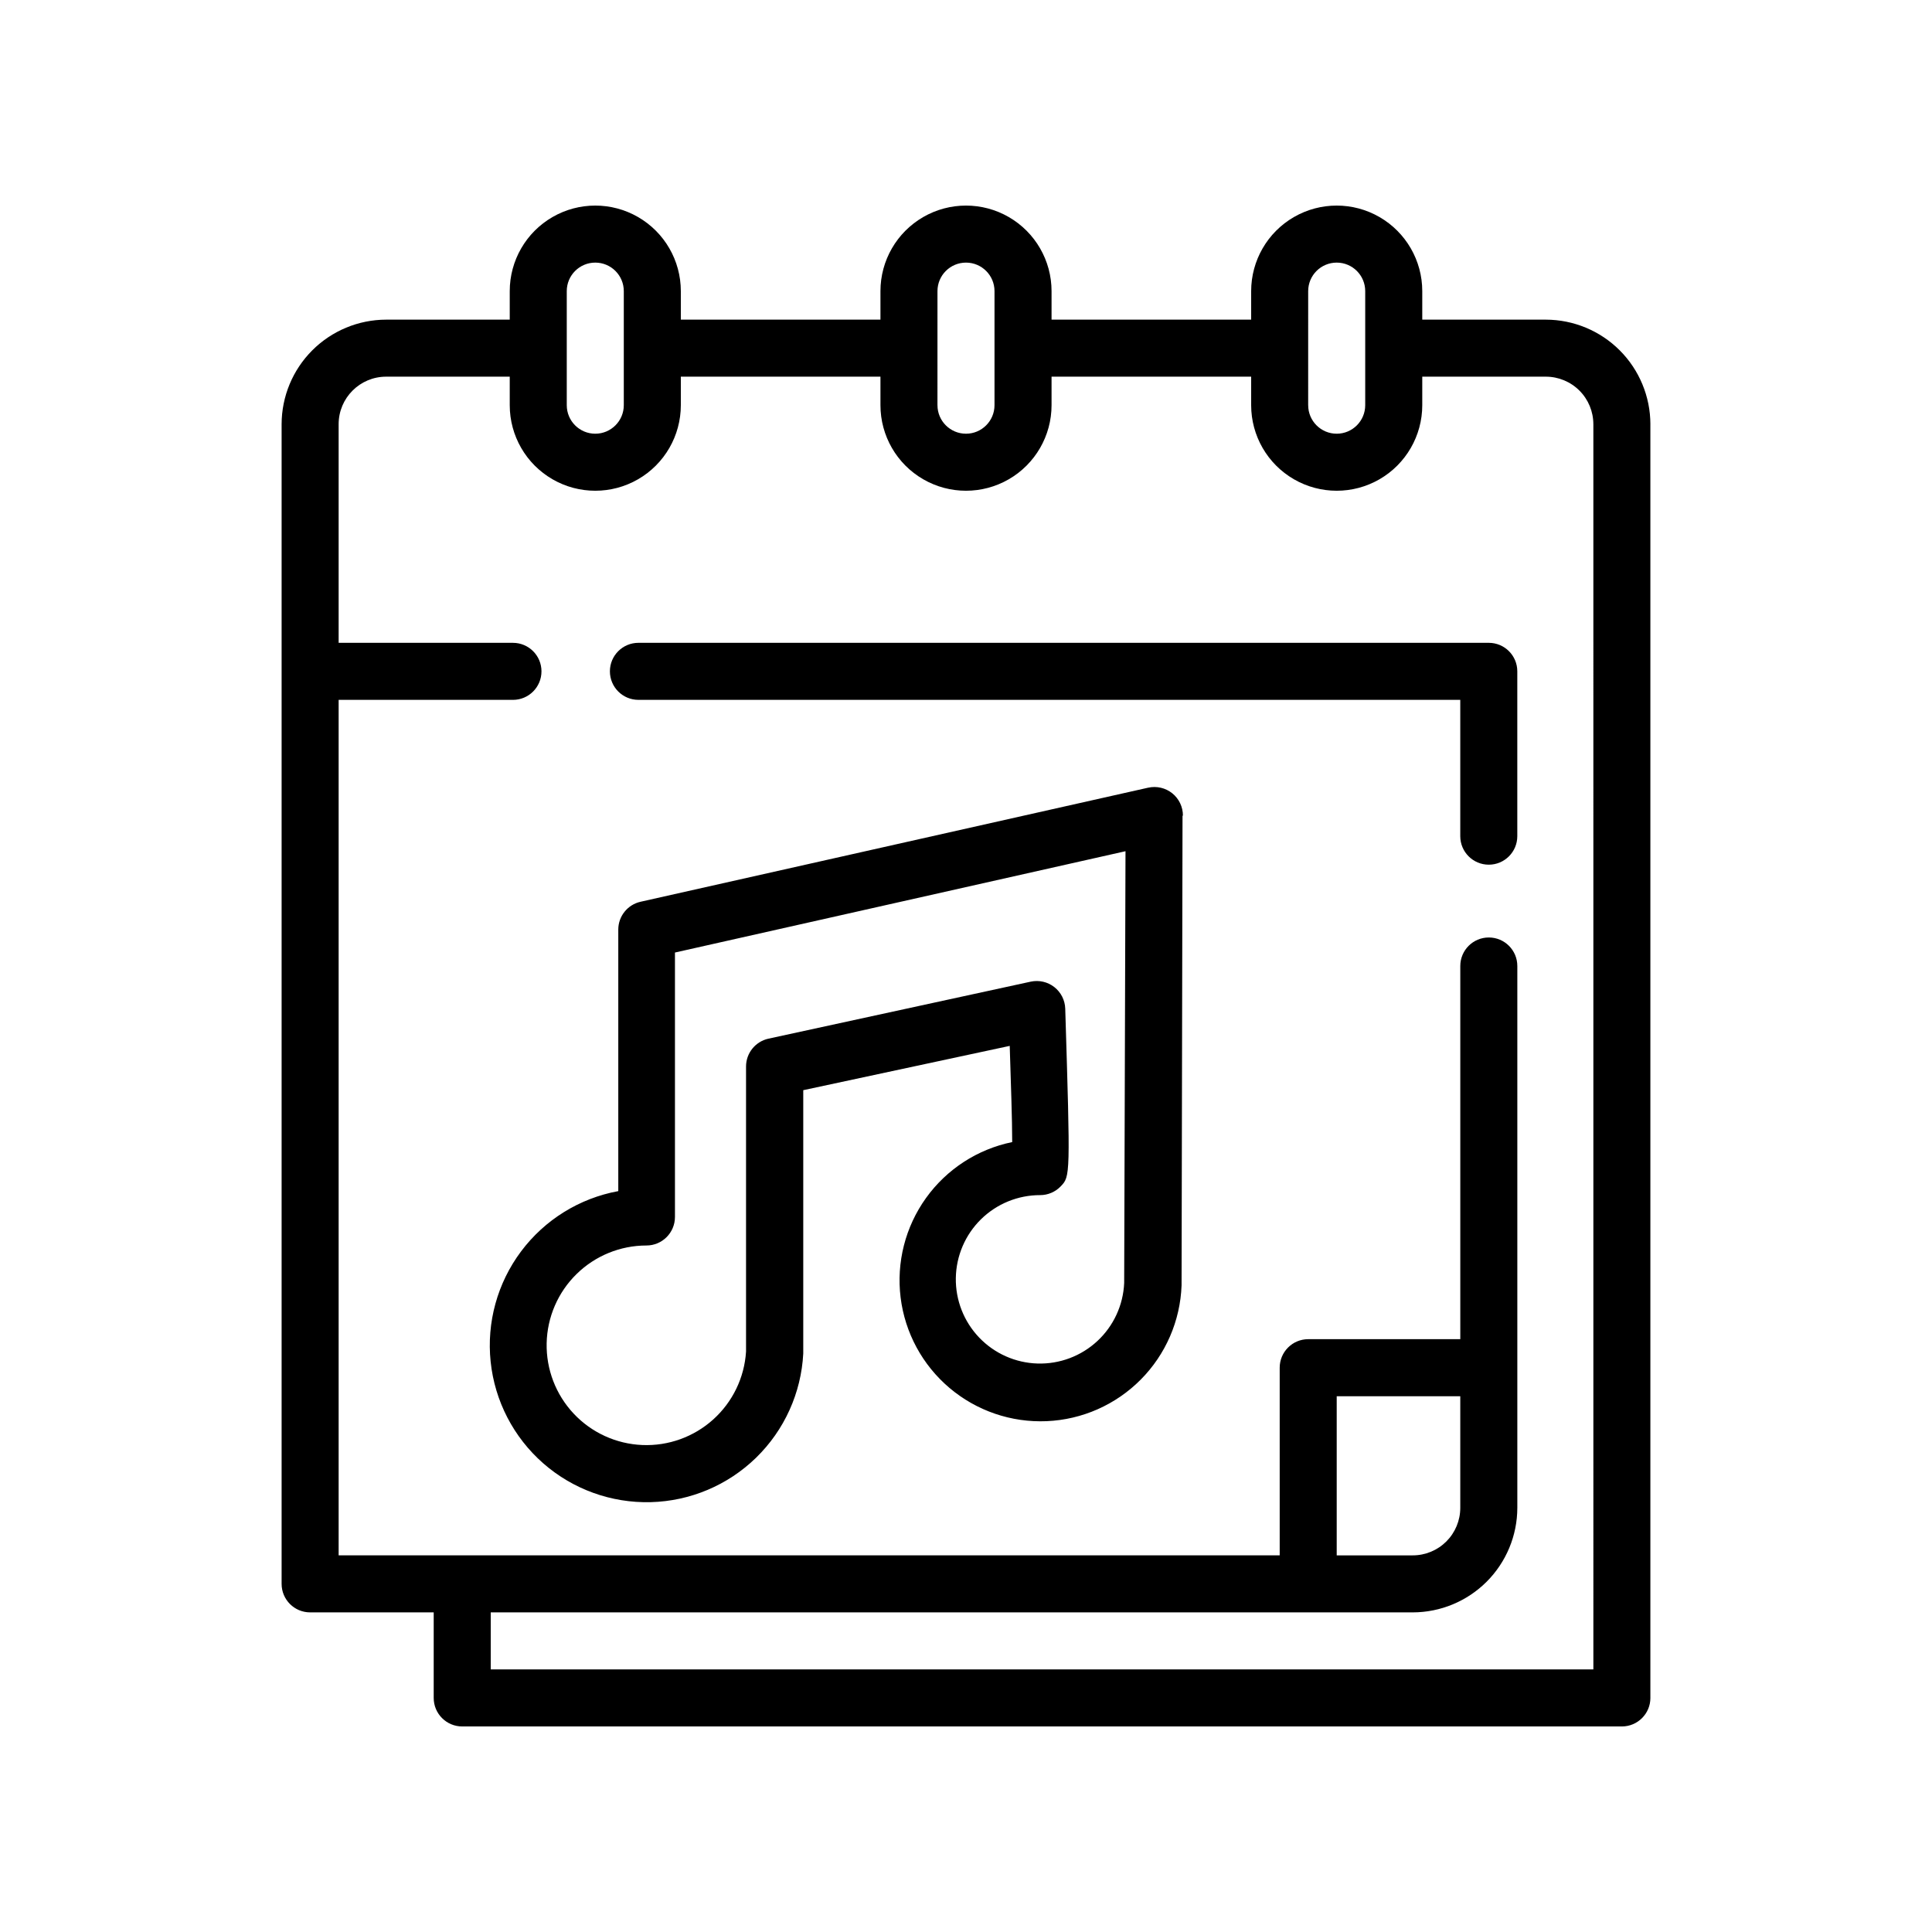 <?xml version="1.0" encoding="UTF-8"?>
<!-- Uploaded to: ICON Repo, www.iconrepo.com, Generator: ICON Repo Mixer Tools -->
<svg fill="#000000" width="800px" height="800px" version="1.1" viewBox="144 144 512 512" xmlns="http://www.w3.org/2000/svg">
 <path d="m546.1 321.91v43.684c0 4.172-3.383 7.555-7.555 7.555-4.176 0-7.559-3.383-7.559-7.555v-36.125h-217.8c-4.172 0-7.555-3.383-7.555-7.559 0-4.172 3.383-7.555 7.555-7.555h225.36c4.172 0 7.555 3.383 7.555 7.555zm35.266-65.496v337.55l0.004 0.004c0 4.176-3.383 7.559-7.559 7.559h-307.32c-4.172 0-7.555-3.383-7.555-7.559v-22.672h-32.75c-4.172 0-7.555-3.383-7.555-7.555v-307.32c0.012-7.348 2.934-14.387 8.129-19.582 5.195-5.191 12.234-8.117 19.578-8.129h32.75v-7.559c0-8.098 4.32-15.582 11.336-19.633 7.012-4.051 15.656-4.051 22.668 0 7.016 4.051 11.336 11.535 11.336 19.633v7.559h52.902v-7.559c0-8.098 4.32-15.582 11.336-19.633 7.012-4.051 15.656-4.051 22.672 0 7.012 4.051 11.336 11.535 11.336 19.633v7.559h52.898v-7.559c0-8.098 4.32-15.582 11.336-19.633s15.656-4.051 22.672 0c7.012 4.051 11.336 11.535 11.336 19.633v7.559h32.746c7.344 0.012 14.387 2.938 19.578 8.129 5.195 5.195 8.117 12.234 8.133 19.582zm-90.688-5.039 0.004 0.004c0 4.172 3.383 7.559 7.559 7.559 4.172 0 7.555-3.387 7.555-7.559v-30.23c0-4.172-3.383-7.555-7.555-7.555-4.176 0-7.559 3.383-7.559 7.555zm-98.242 0 0.004 0.004c0 4.172 3.383 7.559 7.559 7.559 4.172 0 7.555-3.387 7.555-7.559v-30.23c0-4.172-3.383-7.555-7.555-7.555-4.176 0-7.559 3.383-7.559 7.555zm-98.238 0.004c0 4.172 3.383 7.559 7.555 7.559 4.176 0 7.559-3.387 7.559-7.559v-30.23c0-4.172-3.383-7.555-7.559-7.555-4.172 0-7.555 3.383-7.555 7.555zm272.06 5.039h-0.004c0-3.34-1.324-6.547-3.688-8.906-2.363-2.363-5.566-3.691-8.906-3.691h-32.746v7.559c0 8.098-4.324 15.582-11.336 19.633-7.016 4.051-15.656 4.051-22.672 0-7.016-4.051-11.336-11.535-11.336-19.633v-7.559h-52.898v7.559c0 8.098-4.324 15.582-11.336 19.633-7.016 4.051-15.66 4.051-22.672 0-7.016-4.051-11.336-11.535-11.336-19.633v-7.559h-52.902v7.559c0 8.098-4.32 15.582-11.336 19.633-7.012 4.051-15.656 4.051-22.668 0-7.016-4.051-11.336-11.535-11.336-19.633v-7.559h-32.75c-6.957 0-12.594 5.641-12.594 12.598v57.938h46.199c4.172 0 7.555 3.383 7.555 7.555 0 4.176-3.383 7.559-7.555 7.559h-46.199v226.71h249.39v-49.727c0-4.172 3.383-7.559 7.555-7.559h40.305v-98.895c0-4.176 3.383-7.559 7.559-7.559 4.172 0 7.555 3.383 7.555 7.559v143.59c-0.012 7.344-2.934 14.383-8.129 19.578-5.195 5.191-12.234 8.117-19.578 8.129h-244.35v15.113h292.21zm-47.863 299.77c3.34 0 6.543-1.328 8.906-3.688 2.359-2.363 3.688-5.566 3.688-8.906v-29.574h-32.746v42.168zm-61.012-196.03-0.254 124.49c-0.344 9.395-4.211 18.312-10.836 24.977-6.625 6.668-15.516 10.598-24.906 11-9.391 0.406-18.59-2.738-25.762-8.809-7.176-6.074-11.801-14.621-12.953-23.949s1.25-18.746 6.731-26.383c5.481-7.637 13.633-12.93 22.84-14.82 0-6.047-0.352-15.617-0.656-25.492l-54.715 11.738v69.777c-0.539 10.449-5 20.312-12.496 27.617-7.492 7.305-17.465 11.512-27.926 11.785-10.461 0.273-20.641-3.406-28.504-10.309-7.863-6.906-12.836-16.52-13.922-26.93-1.086-10.406 1.793-20.84 8.066-29.219 6.269-8.375 15.469-14.082 25.762-15.973v-69.324c0.008-3.527 2.453-6.578 5.894-7.356l134.52-30.23v0.004c2.246-0.508 4.602 0.039 6.398 1.48 1.793 1.441 2.832 3.621 2.824 5.926zm-15.113 9.422-119.4 26.852v70.078c0 4.176-3.387 7.559-7.559 7.559-6.918 0-13.562 2.711-18.504 7.555-4.945 4.84-7.793 11.426-7.938 18.344-0.145 6.914 2.426 13.613 7.16 18.656 4.738 5.047 11.262 8.031 18.176 8.32 6.91 0.293 13.664-2.141 18.805-6.769 5.141-4.629 8.266-11.086 8.699-17.992v-75.57c0.012-3.543 2.484-6.602 5.945-7.359l69.527-15.113c2.188-0.461 4.469 0.066 6.231 1.449 1.758 1.379 2.816 3.469 2.887 5.707 1.359 44.438 1.359 44.438-1.211 47.105h0.004c-1.426 1.48-3.391 2.316-5.441 2.316-5.867-0.008-11.5 2.293-15.684 6.406-4.18 4.113-6.574 9.707-6.664 15.574-0.09 5.863 2.133 11.527 6.191 15.77 4.055 4.238 9.613 6.707 15.477 6.879 5.863 0.172 11.559-1.977 15.852-5.969 4.297-3.996 6.844-9.523 7.094-15.383z"/>
</svg>